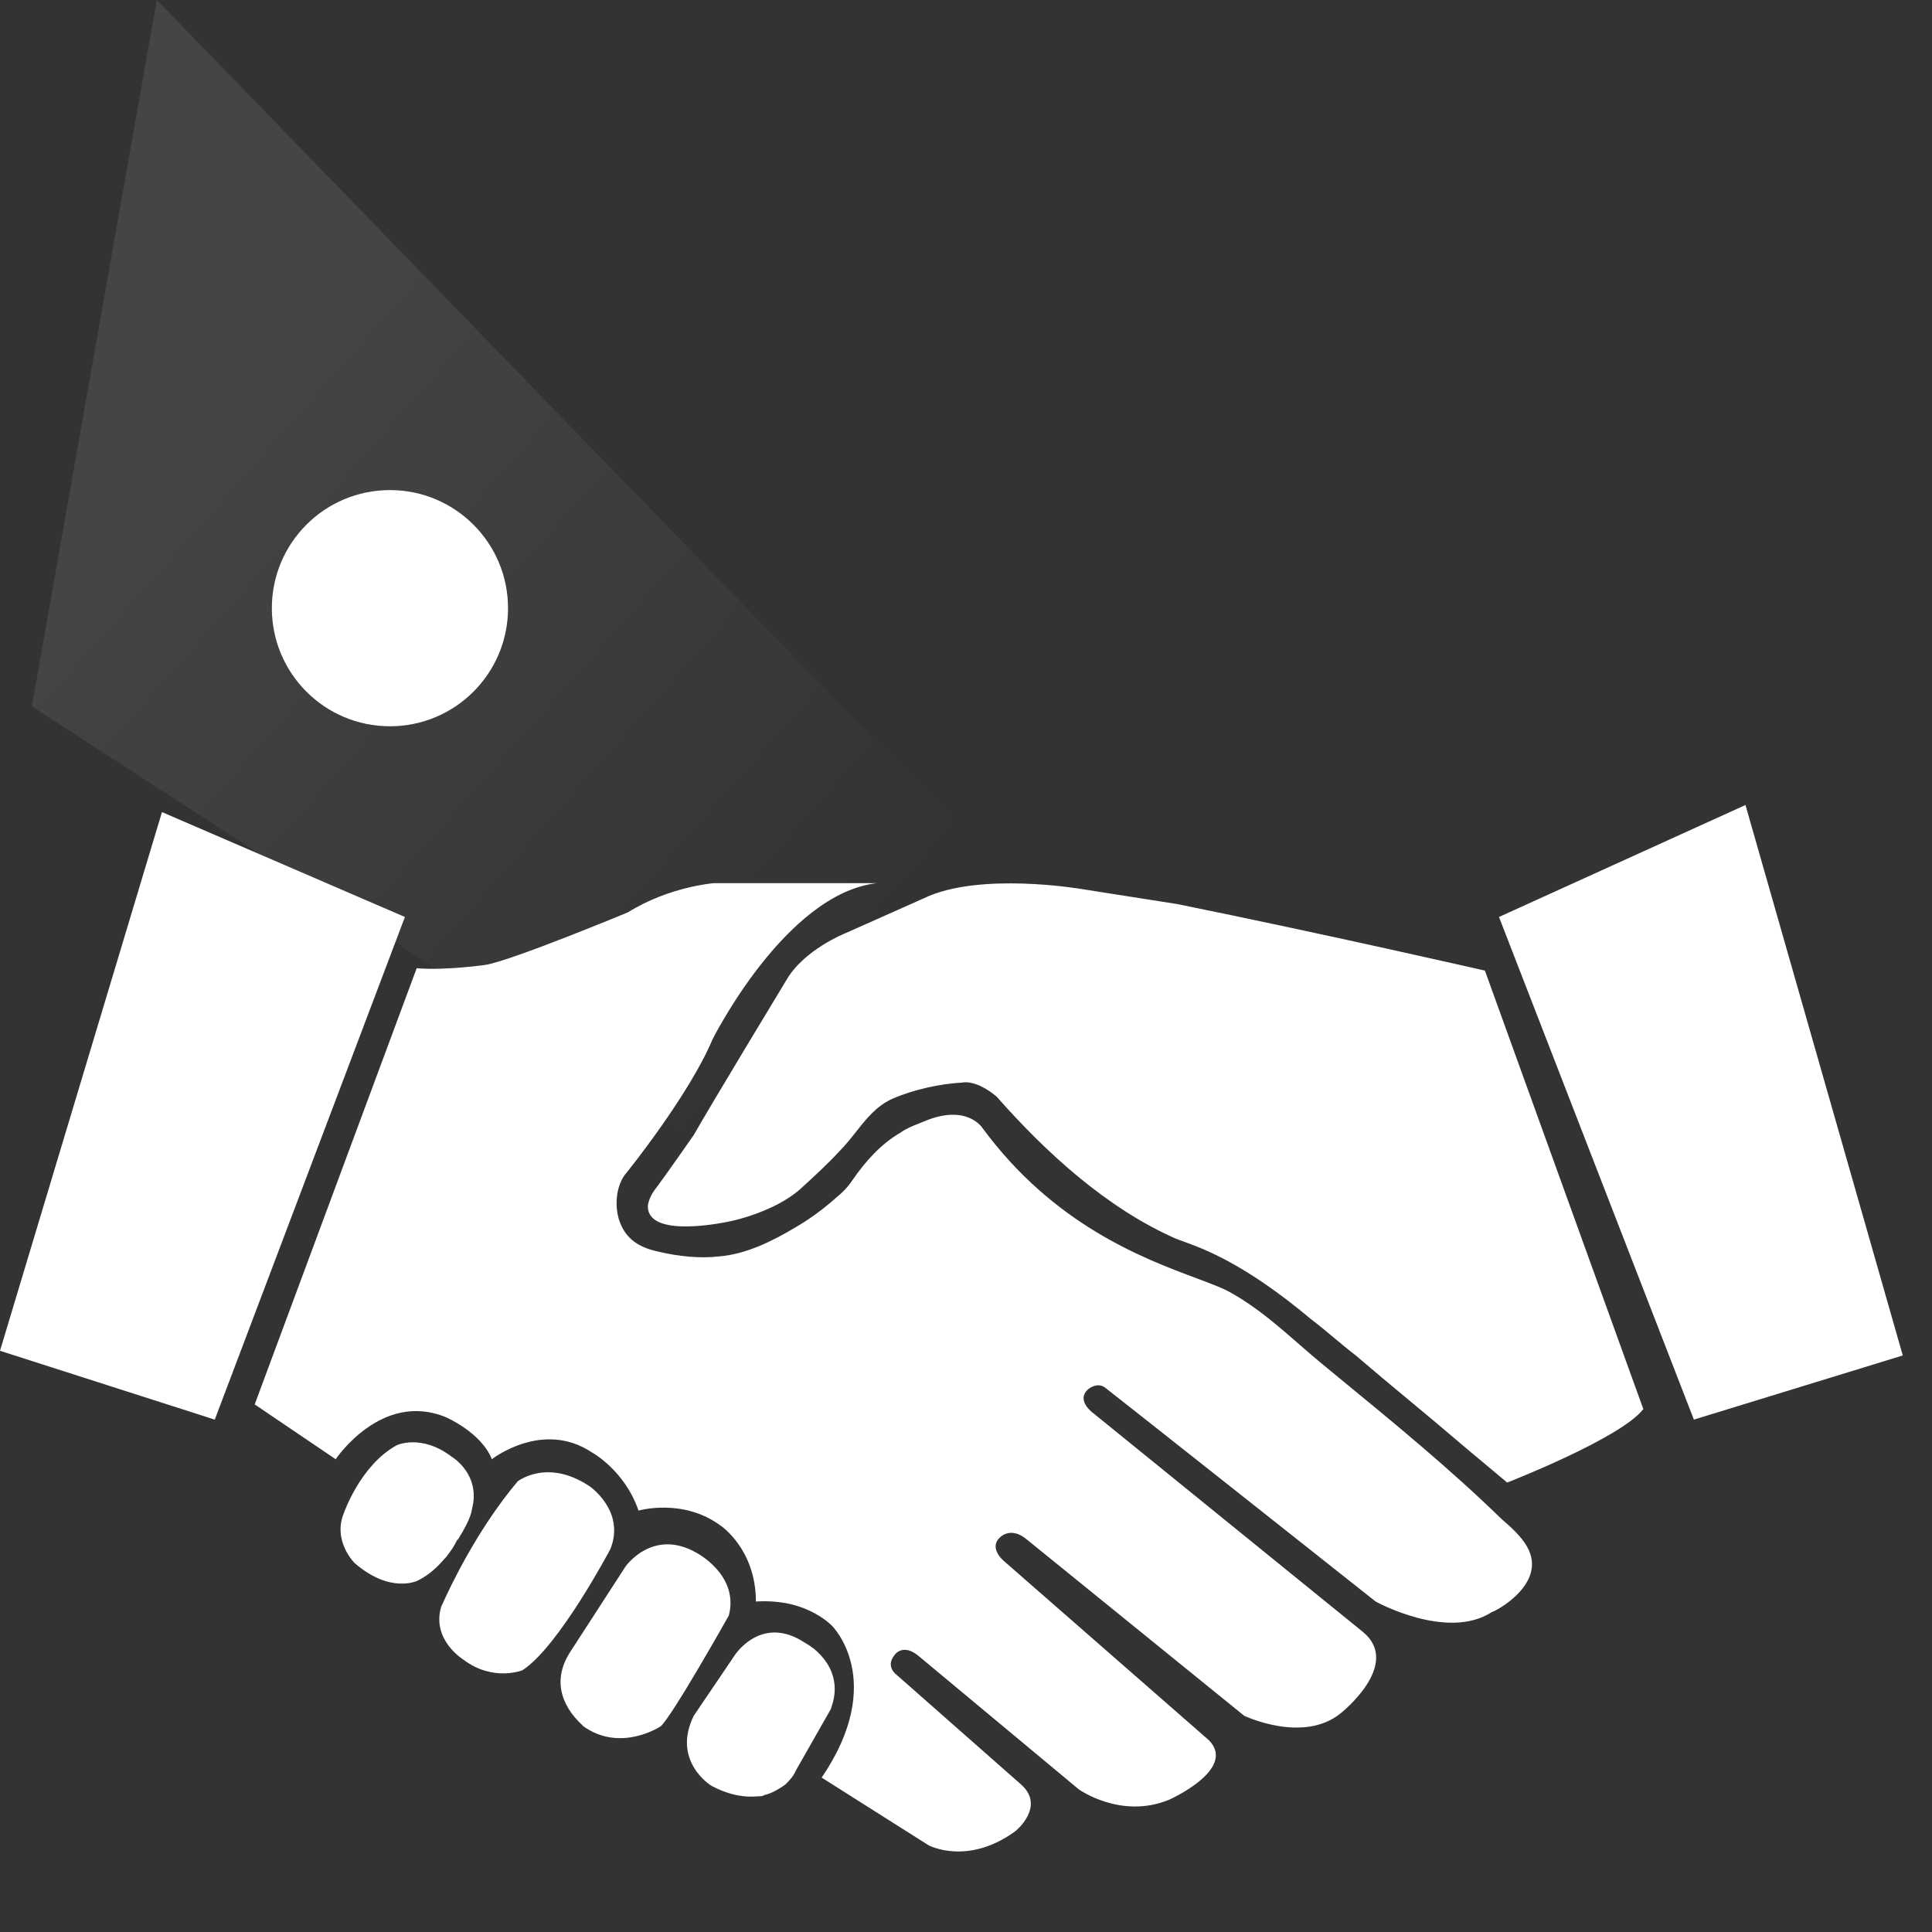 <svg width="24" height="24" viewBox="0 0 24 24" fill="none" xmlns="http://www.w3.org/2000/svg">
<rect x="0" y="0" width="24" height="24" fill="#333333" stroke="none"/>
<g clip-path="url(#clip0_6800_101598)">
<path d="M1.948 -7.86212e-05L18.215 16.769L17.65 19.966L0.396 8.774L1.948 -7.86212e-05Z" fill="url(#paint0_linear_6800_101598)"/>
<circle cx="4.844" cy="7.555" r="1.467" fill="white"/>
<path fill-rule="evenodd" clip-rule="evenodd" d="M21.042 17.635L18.621 11.391L21.683 10L23.637 16.838L21.042 17.635ZM14.626 11.231C16.419 11.594 18.446 12.057 18.446 12.057L20.414 17.504C20.137 17.866 18.723 18.417 18.723 18.417C18.628 18.337 18.537 18.261 18.446 18.185L18.446 18.185L18.445 18.185L18.445 18.184C18.354 18.108 18.263 18.033 18.169 17.953C17.95 17.765 17.728 17.58 17.505 17.395C17.283 17.211 17.061 17.026 16.842 16.838C16.747 16.765 16.656 16.689 16.565 16.613L16.565 16.613C16.474 16.537 16.383 16.461 16.288 16.389C15.464 15.698 14.959 15.516 14.701 15.422C14.667 15.41 14.637 15.399 14.611 15.389C13.751 15.012 12.992 14.317 12.38 13.622C12.118 13.404 11.957 13.448 11.957 13.448C11.68 13.462 11.345 13.535 11.082 13.651C10.888 13.738 10.758 13.902 10.629 14.066L10.629 14.066C10.564 14.148 10.499 14.23 10.426 14.303C10.272 14.469 10.118 14.609 9.952 14.761L9.93 14.781C9.726 14.954 9.449 15.07 9.187 15.143C8.983 15.201 8.02 15.389 8.049 14.969C8.064 14.882 8.108 14.81 8.166 14.737C8.254 14.621 8.618 14.1 8.618 14.1C8.822 13.738 9.77 12.173 9.77 12.173C9.989 11.796 10.499 11.594 10.499 11.594L11.476 11.159C12.161 10.826 13.43 11.043 13.43 11.043L14.626 11.231ZM2.012 10.088L5.03 11.391L2.668 17.635L0 16.78L2.012 10.088ZM7.32 18.46C6.795 18.113 6.431 18.402 6.431 18.402C5.914 19.016 5.582 19.738 5.502 19.913L5.502 19.913L5.502 19.913L5.502 19.913L5.502 19.913C5.489 19.94 5.483 19.954 5.483 19.952C5.352 20.372 5.76 20.619 5.76 20.619C6.125 20.894 6.489 20.749 6.489 20.749C6.941 20.459 7.583 19.242 7.583 19.242C7.772 18.764 7.32 18.46 7.32 18.46ZM7.086 20.517L7.771 19.459C7.771 19.459 8.106 18.981 8.646 19.286C8.646 19.286 9.185 19.561 9.054 20.068C9.054 20.068 8.354 21.314 8.208 21.444C8.208 21.444 7.713 21.777 7.246 21.444C7.246 21.442 7.239 21.436 7.228 21.425L7.228 21.425C7.141 21.342 6.776 20.992 7.086 20.517ZM10.09 20.467C10.101 20.474 10.112 20.481 10.119 20.488C10.469 20.787 10.359 21.116 10.329 21.205C10.324 21.219 10.322 21.227 10.323 21.227L9.886 21.995C9.857 22.067 9.799 22.125 9.755 22.169L9.755 22.169C9.653 22.241 9.565 22.285 9.492 22.299C9.478 22.314 9.449 22.314 9.419 22.314C9.274 22.328 9.084 22.314 8.836 22.183C8.836 22.183 8.34 21.879 8.618 21.314L9.128 20.561C9.128 20.561 9.434 20.083 9.944 20.373C9.944 20.373 9.988 20.401 10.061 20.445C10.068 20.452 10.079 20.459 10.09 20.467ZM5.614 18.098C5.235 17.808 4.929 17.953 4.929 17.953C4.477 18.2 4.273 18.793 4.273 18.793C4.127 19.141 4.404 19.416 4.404 19.416C4.856 19.808 5.191 19.634 5.191 19.634C5.337 19.561 5.439 19.46 5.527 19.358L5.541 19.344L5.541 19.344C5.585 19.286 5.629 19.228 5.658 19.17C5.658 19.163 5.662 19.159 5.665 19.156C5.669 19.152 5.673 19.148 5.673 19.141C5.673 19.141 5.673 19.127 5.687 19.127C5.862 18.851 5.862 18.75 5.862 18.75C5.979 18.315 5.614 18.098 5.614 18.098ZM18.649 18.866C18.766 18.968 18.897 19.083 18.97 19.214C19.233 19.677 18.562 20.025 18.533 20.025C17.979 20.387 17.089 19.895 17.089 19.895C17.089 19.895 13.852 17.331 13.736 17.244C13.634 17.157 13.517 17.258 13.517 17.258C13.357 17.403 13.59 17.562 13.59 17.562L16.929 20.271C17.425 20.677 16.652 21.285 16.652 21.285C16.185 21.662 15.456 21.314 15.456 21.314L12.759 19.127C12.555 18.953 12.423 19.098 12.423 19.098C12.277 19.228 12.467 19.388 12.467 19.388L15.019 21.619C15.369 21.981 14.523 22.357 14.523 22.357C13.925 22.604 13.4 22.227 13.4 22.227L11.417 20.576C11.213 20.402 11.111 20.561 11.111 20.561C10.994 20.706 11.14 20.807 11.14 20.807L12.686 22.169C12.992 22.444 12.613 22.748 12.613 22.748C12.015 23.183 11.534 22.922 11.534 22.922L10.207 22.082C11.024 20.88 10.338 20.199 10.338 20.199C10.178 20.04 9.93 19.938 9.726 19.909C9.536 19.88 9.39 19.895 9.39 19.895C9.39 19.243 8.953 18.953 8.953 18.953C8.486 18.605 7.932 18.765 7.932 18.765C7.757 18.258 7.349 18.04 7.349 18.04C6.737 17.635 6.11 18.127 6.11 18.127C5.978 17.794 5.541 17.606 5.541 17.606C4.739 17.273 4.17 18.127 4.17 18.127L3.164 17.446L5.176 12.028C5.556 12.057 6.037 11.985 6.037 11.985C6.372 11.927 7.801 11.333 7.801 11.333C8.311 11.014 8.866 10.971 8.866 10.971H10.892C9.755 11.101 8.851 12.912 8.851 12.912C8.559 13.607 7.787 14.563 7.787 14.563C7.641 14.723 7.626 15.027 7.714 15.215C7.801 15.418 7.976 15.505 8.18 15.549C8.428 15.607 8.691 15.636 8.938 15.607C9.274 15.578 9.595 15.418 9.886 15.244C10.061 15.143 10.236 15.013 10.382 14.882C10.455 14.824 10.528 14.752 10.586 14.665C10.746 14.433 10.936 14.216 11.184 14.071C11.261 14.017 11.337 13.987 11.414 13.957C11.439 13.947 11.465 13.937 11.49 13.926C12.015 13.709 12.205 14.013 12.205 14.013C13.09 15.216 14.2 15.631 14.858 15.877C15.056 15.951 15.213 16.01 15.31 16.07C15.617 16.244 15.883 16.476 16.151 16.71C16.239 16.787 16.328 16.864 16.419 16.939C16.488 16.997 16.559 17.054 16.629 17.112C17.319 17.678 18.014 18.248 18.649 18.866Z" fill="white"/>
</g>
<defs>
<linearGradient id="paint0_linear_6800_101598" x1="3.174" y1="3.941" x2="11.291" y2="11.139" gradientUnits="userSpaceOnUse">
<stop stop-color="white" stop-opacity="0.09"/>
<stop offset="1" stop-color="white" stop-opacity="0"/>
</linearGradient>
<clipPath id="clip0_6800_101598">
<rect width="24" height="24" fill="white"/>
</clipPath>
</defs>
</svg>
